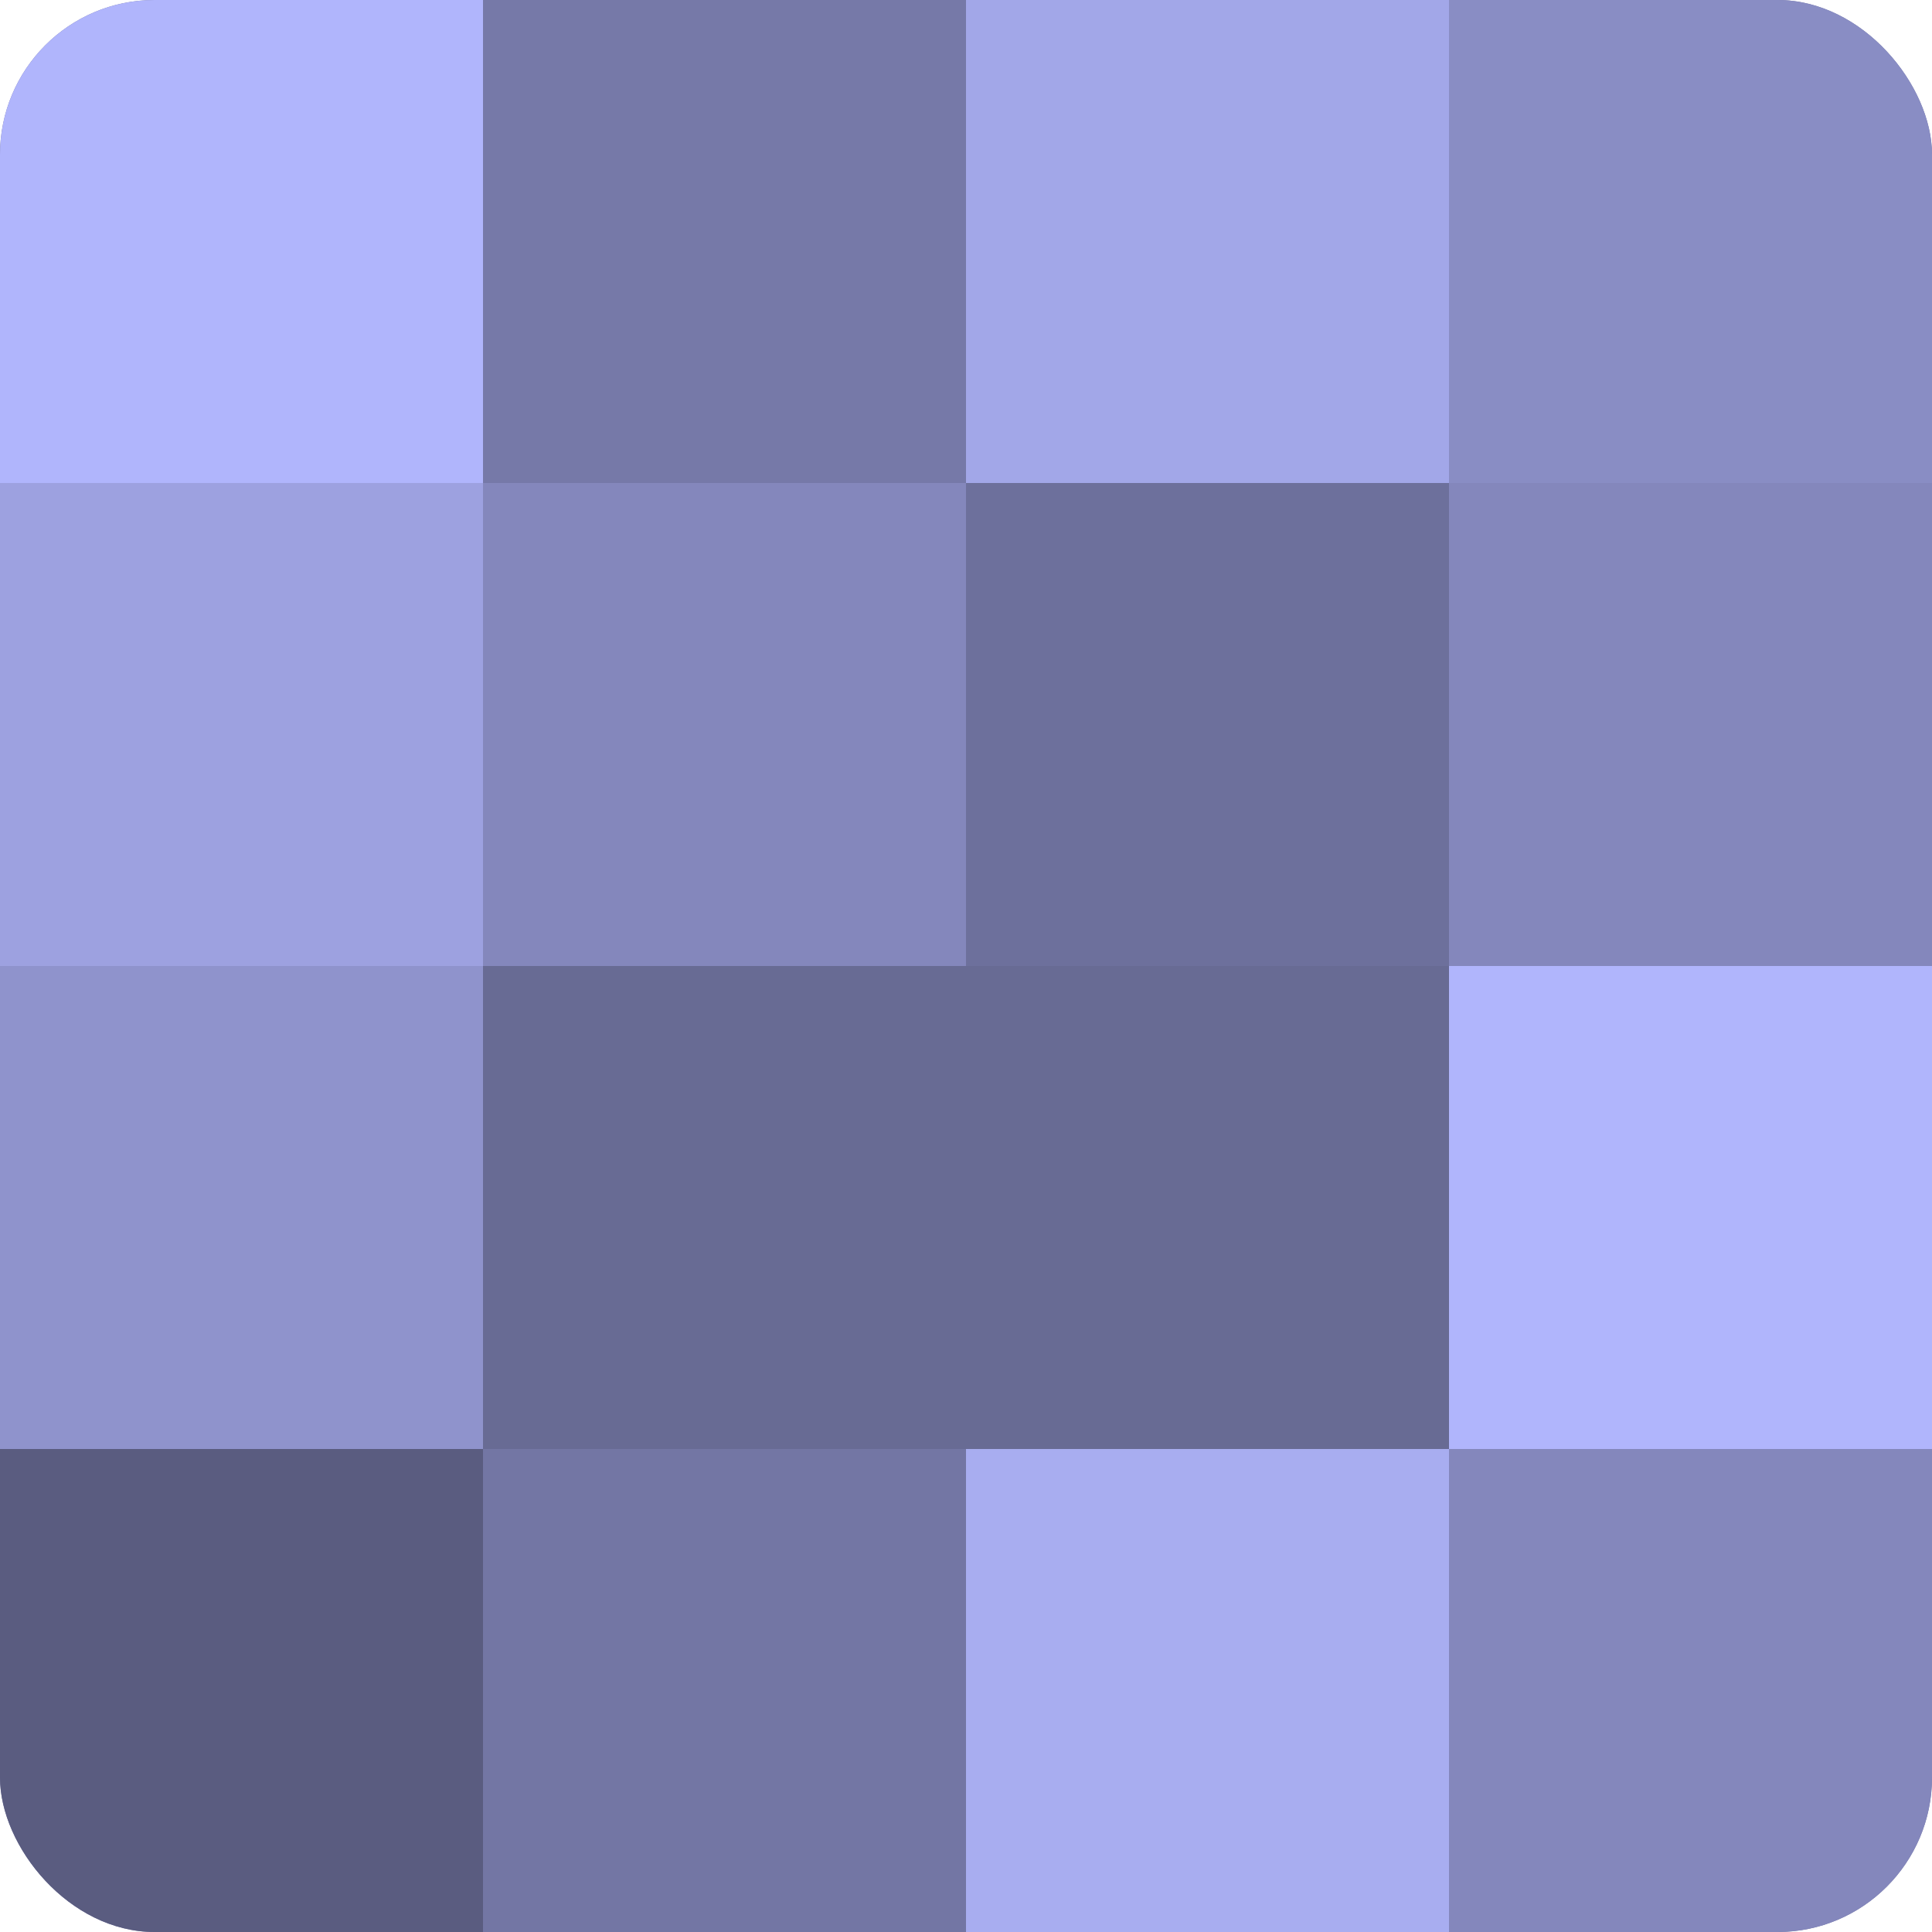 <?xml version="1.0" encoding="UTF-8"?>
<svg xmlns="http://www.w3.org/2000/svg" width="60" height="60" viewBox="0 0 100 100" preserveAspectRatio="xMidYMid meet"><defs><clipPath id="c" width="100" height="100"><rect width="100" height="100" rx="8" ry="8"/></clipPath></defs><g clip-path="url(#c)"><rect width="100" height="100" fill="#7073a0"/><rect width="25" height="25" fill="#b0b5fc"/><rect y="25" width="25" height="25" fill="#9da1e0"/><rect y="50" width="25" height="25" fill="#8f93cc"/><rect y="75" width="25" height="25" fill="#5a5c80"/><rect x="25" width="25" height="25" fill="#7679a8"/><rect x="25" y="25" width="25" height="25" fill="#8487bc"/><rect x="25" y="50" width="25" height="25" fill="#686b94"/><rect x="25" y="75" width="25" height="25" fill="#7376a4"/><rect x="50" width="25" height="25" fill="#a2a7e8"/><rect x="50" y="25" width="25" height="25" fill="#6d709c"/><rect x="50" y="50" width="25" height="25" fill="#686b94"/><rect x="50" y="75" width="25" height="25" fill="#a8adf0"/><rect x="75" width="25" height="25" fill="#898dc4"/><rect x="75" y="25" width="25" height="25" fill="#8487bc"/><rect x="75" y="50" width="25" height="25" fill="#b0b5fc"/><rect x="75" y="75" width="25" height="25" fill="#8487bc"/></g></svg>
